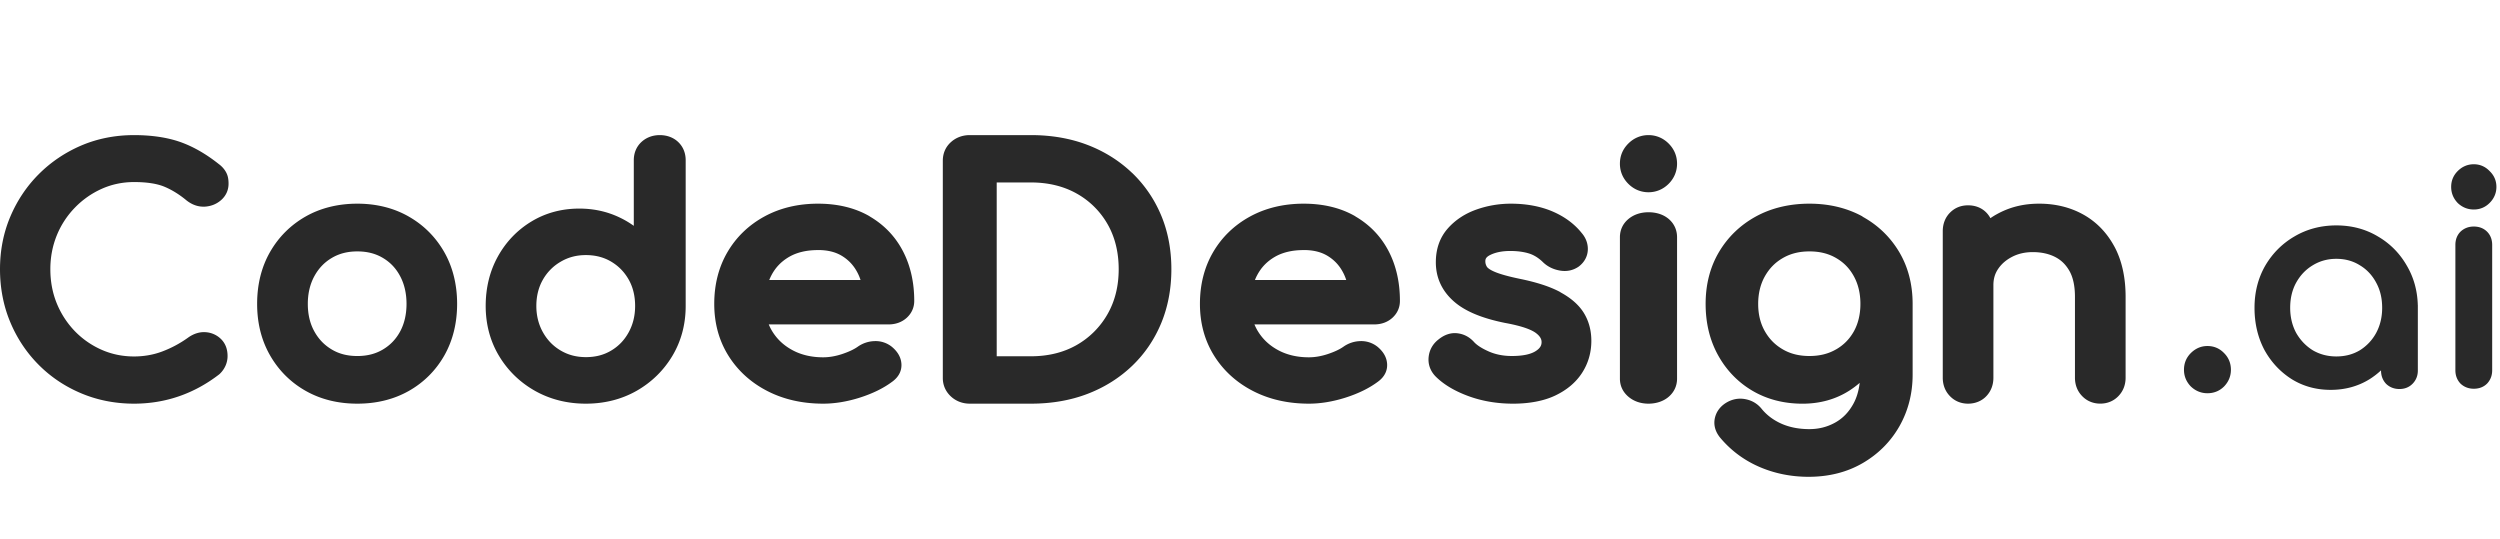 <svg xmlns="http://www.w3.org/2000/svg" width="621" height="134" fill="none"><path fill="#292929" d="M18.63 51.55a21.485 21.485 0 0 1 6.672-4.662c2.482-1.103 5.164-1.666 7.991-1.666 3.163 0 5.689.39 7.522 1.147 1.9.79 3.777 1.958 5.577 3.461.033.022.056.044.09.065 1.418 1.071 2.938 1.536 4.525 1.428 1.532-.119 2.861-.681 3.957-1.655 1.184-1.06 1.81-2.455 1.81-4.045 0-.639-.056-1.19-.179-1.699-.145-.606-.424-1.19-.827-1.752a6.42 6.42 0 0 0-1.419-1.417c-3.185-2.532-6.426-4.381-9.634-5.506-3.207-1.114-7.052-1.688-11.422-1.688-4.694 0-9.108.877-13.131 2.596-4.002 1.72-7.555 4.122-10.562 7.14-3.006 3.018-5.375 6.577-7.063 10.579C.849 57.878 0 62.259 0 66.878c0 4.62.85 9.087 2.537 13.11 1.676 4.025 4.057 7.605 7.063 10.623 3.007 3.029 6.583 5.42 10.617 7.107 4.046 1.698 8.45 2.553 13.076 2.553 3.89 0 7.645-.617 11.176-1.839 3.52-1.212 6.862-3.04 9.936-5.409.067-.054.134-.108.19-.162a6.412 6.412 0 0 0 1.442-2.055 5.953 5.953 0 0 0 .491-2.358c0-1.71-.536-3.126-1.587-4.186a5.972 5.972 0 0 0-3.8-1.742c-1.475-.12-2.95.314-4.37 1.309a27.695 27.695 0 0 1-6.515 3.494c-2.168.811-4.515 1.222-6.963 1.222-2.838 0-5.532-.552-8.013-1.644a21.048 21.048 0 0 1-6.66-4.608 21.742 21.742 0 0 1-4.505-6.902c-1.073-2.617-1.609-5.473-1.609-8.513s.548-5.82 1.61-8.437a21.418 21.418 0 0 1 4.514-6.89ZM101.516 53.781c-3.72-2.114-8.007-3.188-12.76-3.188-4.755 0-9.122 1.074-12.84 3.188-3.731 2.125-6.7 5.086-8.838 8.816-2.127 3.72-3.207 8.048-3.207 12.875 0 4.826 1.08 9.076 3.207 12.795 2.138 3.73 5.107 6.703 8.837 8.816 3.72 2.114 8.04 3.188 12.84 3.188 4.8 0 9.121-1.074 12.84-3.188 3.731-2.125 6.688-5.097 8.803-8.827 2.093-3.72 3.151-8.014 3.151-12.784 0-4.77-1.081-9.156-3.208-12.874-2.138-3.73-5.106-6.703-8.837-8.817h.012Zm-12.76 34.655c-2.446 0-4.527-.53-6.358-1.627-1.854-1.108-3.264-2.577-4.333-4.521-1.07-1.933-1.604-4.228-1.604-6.805s.546-4.894 1.615-6.86c1.07-1.956 2.48-3.448 4.333-4.545 1.843-1.096 3.924-1.628 6.358-1.628 2.434 0 4.526.532 6.357 1.628 1.843 1.097 3.242 2.577 4.276 4.533 1.047 1.966 1.581 4.284 1.581 6.872s-.534 4.894-1.57 6.827c-1.046 1.933-2.444 3.402-4.287 4.499-1.842 1.096-3.923 1.627-6.369 1.627ZM163.884 33.561c-1.775 0-3.356.595-4.573 1.73-1.228 1.158-1.877 2.712-1.877 4.52v16.288a22.706 22.706 0 0 0-3.606-2.116c-3.037-1.444-6.37-2.171-9.931-2.171-4.402 0-8.418 1.091-11.944 3.24-3.493 2.127-6.28 5.048-8.293 8.685-2.002 3.614-3.015 7.747-3.015 12.266s1.104 8.717 3.299 12.376c2.184 3.648 5.187 6.58 8.93 8.696 3.754 2.116 8.009 3.196 12.65 3.196s8.896-1.08 12.615-3.196c3.709-2.116 6.701-5.037 8.885-8.685 2.184-3.659 3.299-7.825 3.299-12.376V39.81c0-1.785-.626-3.34-1.82-4.496-1.183-1.147-2.787-1.753-4.642-1.753h.023ZM145.535 88.71c-2.332 0-4.368-.529-6.234-1.62-1.877-1.102-3.321-2.579-4.425-4.53-1.092-1.94-1.649-4.144-1.649-6.557 0-2.414.546-4.662 1.638-6.547a11.955 11.955 0 0 1 4.436-4.463c1.866-1.091 3.902-1.631 6.234-1.631s4.425.529 6.268 1.62c1.854 1.102 3.276 2.557 4.357 4.452 1.069 1.885 1.604 4.09 1.604 6.558s-.546 4.64-1.615 6.58c-1.07 1.939-2.492 3.416-4.346 4.518-1.831 1.091-3.879 1.62-6.268 1.62ZM216.032 53.735c-3.604-2.09-7.917-3.142-12.855-3.142-4.938 0-9.443 1.074-13.323 3.199-3.881 2.124-6.968 5.096-9.155 8.837-2.174 3.718-3.28 8.034-3.28 12.848s1.178 9.097 3.484 12.815c2.319 3.73 5.563 6.701 9.66 8.815 4.06 2.102 8.746 3.164 13.912 3.164 2.907 0 5.971-.509 9.106-1.503 3.16-1.006 5.863-2.328 8.001-3.921 2.055-1.47 2.403-3.232 2.331-4.441-.096-1.594-.889-3.03-2.403-4.283a6.458 6.458 0 0 0-4.265-1.39 7.577 7.577 0 0 0-4.18 1.39c-.961.678-2.271 1.288-3.905 1.83-1.61.531-3.184.803-4.685.803-2.848 0-5.395-.588-7.557-1.74-2.187-1.165-3.844-2.702-5.082-4.702a12.494 12.494 0 0 1-.877-1.729h29.758c1.767 0 3.328-.565 4.518-1.65 1.213-1.107 1.862-2.553 1.862-4.192 0-4.61-.937-8.758-2.799-12.34-1.899-3.662-4.686-6.566-8.302-8.668h.036Zm-12.855 8.374c2.427 0 4.397.486 6.031 1.503 1.658 1.028 2.908 2.395 3.821 4.181.288.554.528 1.141.732 1.763h-22.682c.156-.384.325-.757.505-1.108 1.021-1.977 2.463-3.491 4.421-4.633 1.946-1.13 4.349-1.695 7.172-1.695v-.011ZM281.21 42.952c-3.128-2.99-6.852-5.338-11.077-6.954-4.214-1.617-8.93-2.437-14.03-2.437h-15.209c-1.821 0-3.467.62-4.728 1.783-1.295 1.185-1.972 2.769-1.972 4.585v53.974c0 1.75.677 3.311 1.949 4.519 1.272 1.207 2.918 1.849 4.762 1.849h15.209c5.101 0 9.817-.82 14.03-2.436 4.226-1.617 7.949-3.965 11.077-6.955 3.129-2.99 5.556-6.578 7.237-10.642 1.669-4.042 2.51-8.538 2.51-13.366 0-4.828-.841-9.313-2.521-13.333-1.681-4.031-4.109-7.597-7.237-10.598v.011Zm-3.327 23.92c0 4.23-.945 8.006-2.825 11.251a20.424 20.424 0 0 1-7.68 7.619c-3.233 1.827-7.027 2.757-11.287 2.757h-8.509V45.322h8.509c4.26 0 8.065.919 11.299 2.724a20.078 20.078 0 0 1 7.668 7.53c1.868 3.212 2.825 7.01 2.825 11.285v.01ZM336.677 53.735c-3.604-2.09-7.917-3.142-12.855-3.142-4.937 0-9.443 1.074-13.323 3.199-3.881 2.124-6.968 5.096-9.155 8.837-2.174 3.718-3.28 8.034-3.28 12.848s1.178 9.097 3.484 12.815c2.319 3.73 5.563 6.701 9.66 8.815 4.06 2.102 8.746 3.164 13.912 3.164 2.907 0 5.971-.509 9.106-1.503 3.16-1.006 5.863-2.328 8.002-3.921 2.054-1.47 2.402-3.232 2.33-4.441-.096-1.594-.889-3.03-2.403-4.283a6.457 6.457 0 0 0-4.264-1.39 7.577 7.577 0 0 0-4.181 1.39c-.961.678-2.271 1.288-3.905 1.83-1.61.531-3.184.803-4.685.803-2.848 0-5.395-.588-7.557-1.74-2.187-1.165-3.844-2.702-5.082-4.702a12.494 12.494 0 0 1-.877-1.729h29.758c1.767 0 3.328-.565 4.518-1.65 1.213-1.107 1.862-2.553 1.862-4.192 0-4.61-.937-8.758-2.799-12.34-1.899-3.662-4.686-6.566-8.302-8.668h.036Zm-12.855 8.374c2.427 0 4.397.486 6.031 1.503 1.658 1.028 2.908 2.395 3.821 4.181.288.554.528 1.141.732 1.763h-22.682c.156-.384.313-.757.505-1.108 1.021-1.977 2.463-3.491 4.421-4.633 1.946-1.13 4.349-1.695 7.172-1.695v-.011ZM387.596 72.568c-2.535-1.367-5.838-2.44-10.085-3.31-2.736-.565-4.804-1.141-6.161-1.706-1.489-.622-1.89-1.119-1.99-1.266a2.486 2.486 0 0 1-.4-1.4c0-.464.089-.995 1.201-1.548 1.312-.656 2.991-.995 4.981-.995 1.79 0 3.38.215 4.704.633 1.212.384 2.368 1.107 3.458 2.18 1.112 1.063 2.49 1.74 4.08 2.034 1.746.328 3.37 0 4.782-.983 1.379-1.05 2.157-2.463 2.246-4.078.055-1.073-.167-2.69-1.535-4.27-1.834-2.294-4.314-4.102-7.361-5.39-2.98-1.243-6.415-1.876-10.218-1.876-2.958 0-5.849.498-8.584 1.47-2.858 1.016-5.237 2.598-7.083 4.688-1.968 2.237-2.969 5.05-2.969 8.383 0 3.808 1.479 7.061 4.403 9.671 2.758 2.463 6.927 4.226 12.798 5.412 4.737.859 6.783 1.841 7.673 2.52 1.267.96 1.412 1.762 1.39 2.338-.023.576-.2 1.344-1.479 2.147-1.257.802-3.247 1.209-5.905 1.209-2.134 0-4.08-.385-5.793-1.153-2.123-.949-3.124-1.785-3.636-2.361-1.112-1.209-2.457-1.92-4.025-2.124-1.657-.215-3.28.316-4.792 1.548-1.379 1.073-2.213 2.542-2.413 4.248-.211 1.785.333 3.434 1.634 4.835 1.991 2.023 4.748 3.683 8.218 4.96 3.402 1.254 7.138 1.887 11.119 1.887s7.605-.667 10.419-2c2.902-1.367 5.148-3.254 6.682-5.604 1.546-2.372 2.335-5.061 2.335-7.999 0-2.587-.622-4.914-1.857-6.925-1.223-1.989-3.191-3.717-5.848-5.152l.011-.023ZM409.484 33.561c-1.903 0-3.638.726-5.005 2.093-1.387 1.387-2.092 3.07-2.092 5.004 0 1.935.726 3.638 2.092 5.005 1.367 1.366 3.102 2.092 5.005 2.092s3.638-.726 5.005-2.092c1.366-1.367 2.092-3.102 2.092-5.005s-.705-3.617-2.092-5.005c-1.367-1.366-3.102-2.092-5.005-2.092ZM409.484 52.723c-1.965 0-3.705.592-5.032 1.72-1.351 1.151-2.065 2.697-2.065 4.494v35.12c0 1.731.701 3.266 2.04 4.427 1.34 1.173 3.079 1.787 5.057 1.787 1.978 0 3.83-.625 5.132-1.809 1.289-1.161 1.965-2.685 1.965-4.406V58.937c0-1.775-.689-3.32-1.99-4.472-1.302-1.14-3.067-1.742-5.107-1.742ZM462.669 53.78c-3.852-2.113-8.293-3.187-13.217-3.187-4.924 0-9.447 1.074-13.3 3.188-3.863 2.124-6.938 5.086-9.153 8.815-2.202 3.718-3.322 8.047-3.322 12.873 0 4.826 1.037 9.03 3.075 12.737 2.062 3.741 4.924 6.713 8.517 8.838 3.616 2.136 7.81 3.233 12.475 3.233 4.359 0 8.281-1.097 11.662-3.267a23.018 23.018 0 0 0 2.545-1.91c-.248 2.023-.778 3.786-1.614 5.278-1.155 2.069-2.639 3.583-4.559 4.634-1.944 1.062-4.029 1.582-6.338 1.582-2.58 0-4.9-.452-6.903-1.333-2.002-.893-3.604-2.091-4.877-3.617-1.036-1.322-2.403-2.159-4.087-2.486-1.72-.34-3.428 0-4.983 1.006-1.414.926-2.321 2.237-2.639 3.786-.224 1.119-.2 2.836 1.272 4.69 2.651 3.198 5.949 5.662 9.778 7.324 3.793 1.65 7.916 2.475 12.251 2.475 5.053 0 9.589-1.153 13.476-3.425 3.876-2.26 6.95-5.357 9.118-9.188 2.155-3.82 3.251-8.104 3.251-12.76V75.491c0-4.825-1.119-9.154-3.322-12.872-2.215-3.73-5.289-6.702-9.153-8.816l.047-.022Zm-6.62 33.025c-1.909 1.096-4.064 1.627-6.585 1.627s-4.689-.531-6.585-1.627c-1.92-1.108-3.381-2.577-4.488-4.521-1.108-1.933-1.661-4.227-1.661-6.804s.565-4.894 1.672-6.86c1.108-1.955 2.568-3.447 4.489-4.543 1.908-1.097 4.064-1.628 6.585-1.628 2.52 0 4.688.531 6.585 1.628 1.908 1.096 3.357 2.576 4.429 4.532 1.084 1.966 1.637 4.283 1.637 6.871s-.553 4.894-1.625 6.827c-1.084 1.932-2.533 3.401-4.441 4.498h-.012ZM525.204 61.23c-1.875-3.47-4.482-6.146-7.755-7.96-3.217-1.78-6.889-2.677-10.916-2.677s-7.433.896-10.573 2.643c-.532.294-1.043.612-1.542.963a6.14 6.14 0 0 0-1.01-1.394c-1.153-1.18-2.718-1.803-4.526-1.803-1.808 0-3.284.612-4.46 1.78-1.198 1.18-1.841 2.79-1.841 4.65v36.41c0 1.791.621 3.379 1.808 4.58 1.176 1.214 2.729 1.849 4.482 1.849 1.753 0 3.395-.646 4.549-1.882 1.142-1.202 1.741-2.778 1.741-4.559V70.811c0-1.553.389-2.868 1.198-4.048.855-1.247 1.997-2.222 3.495-2.993 1.487-.76 3.195-1.146 5.081-1.146 2.097 0 3.95.397 5.525 1.191 1.509.76 2.674 1.894 3.584 3.481.909 1.6 1.375 3.765 1.375 6.452V93.83c0 1.792.621 3.38 1.809 4.581 1.176 1.214 2.729 1.849 4.482 1.849 1.752 0 3.306-.635 4.482-1.849 1.187-1.213 1.808-2.79 1.808-4.58V73.747c0-4.887-.943-9.094-2.796-12.53v.012Z"></path><path fill="#292929" fill-rule="evenodd" d="m544.176 95.97.017.019.017.016c1.159 1.104 2.547 1.676 4.12 1.676 1.611 0 3.011-.566 4.137-1.693l.009-.008.008-.01c1.104-1.158 1.676-2.545 1.676-4.119 0-1.607-.564-3.004-1.684-4.128-1.121-1.173-2.523-1.772-4.146-1.772-1.589 0-2.982.608-4.137 1.763-1.126 1.126-1.693 2.526-1.693 4.137 0 1.574.572 2.961 1.676 4.12Zm18.277-9.098c1.665 3.037 3.927 5.473 6.779 7.292l.01.007c2.876 1.785 6.118 2.67 9.698 2.67 3.579 0 6.821-.885 9.697-2.67l.011-.007a19.373 19.373 0 0 0 2.802-2.167v.064c0 1.26.409 2.373 1.249 3.273l.023.025.025.023c.9.84 2.013 1.25 3.273 1.25 1.259 0 2.364-.411 3.227-1.274.895-.895 1.343-2.016 1.343-3.297V75.795l-.009-.004c-.098-3.587-.999-6.855-2.716-9.781-1.765-3.087-4.175-5.522-7.218-7.29-3.059-1.825-6.504-2.729-10.307-2.729-3.805 0-7.271.905-10.374 2.727-3.045 1.768-5.477 4.202-7.289 7.287l-.006.01c-1.773 3.105-2.651 6.591-2.651 10.436 0 3.83.801 7.306 2.424 10.404l.004.009.005.008Zm29.502-5.61-.013.036-.013.038-.005.015m-.194-4.9c0 2.322-.502 4.396-1.49 6.244a11.524 11.524 0 0 1-4.053 4.313c-1.695 1.016-3.634 1.533-5.847 1.533-2.161 0-4.104-.515-5.853-1.535-1.713-1.074-3.085-2.508-4.122-4.319-.985-1.846-1.485-3.918-1.485-6.236 0-2.372.503-4.442 1.485-6.236 1.039-1.861 2.412-3.292 4.119-4.316l.006-.004c1.75-1.067 3.692-1.604 5.85-1.604 2.208 0 4.145.539 5.84 1.598l.007.005.008.005c1.705 1.022 3.051 2.45 4.043 4.304l.005.009c.982 1.794 1.487 3.865 1.487 6.24Zm19.435 18.813.023.025.026.023c.899.84 2.012 1.25 3.272 1.25 1.292 0 2.426-.402 3.297-1.274l.012-.012.012-.012c.839-.9 1.249-2.013 1.249-3.273v-31.15c0-1.292-.402-2.426-1.273-3.297-.871-.871-2.005-1.273-3.297-1.273-1.26 0-2.373.41-3.272 1.25l-.013.011-.012.012c-.871.871-1.273 2.005-1.273 3.297v31.15c0 1.26.41 2.373 1.249 3.273Zm-.694-44.864.018.019.018.017c1.115 1.06 2.457 1.605 3.979 1.605 1.524 0 2.852-.547 3.927-1.623 1.111-1.11 1.693-2.458 1.693-3.997 0-1.532-.578-2.86-1.693-3.927-1.067-1.115-2.395-1.693-3.927-1.693-1.539 0-2.886.582-3.997 1.693-1.075 1.075-1.623 2.404-1.623 3.927 0 1.523.546 2.864 1.605 3.979Z" clip-rule="evenodd"></path></svg>